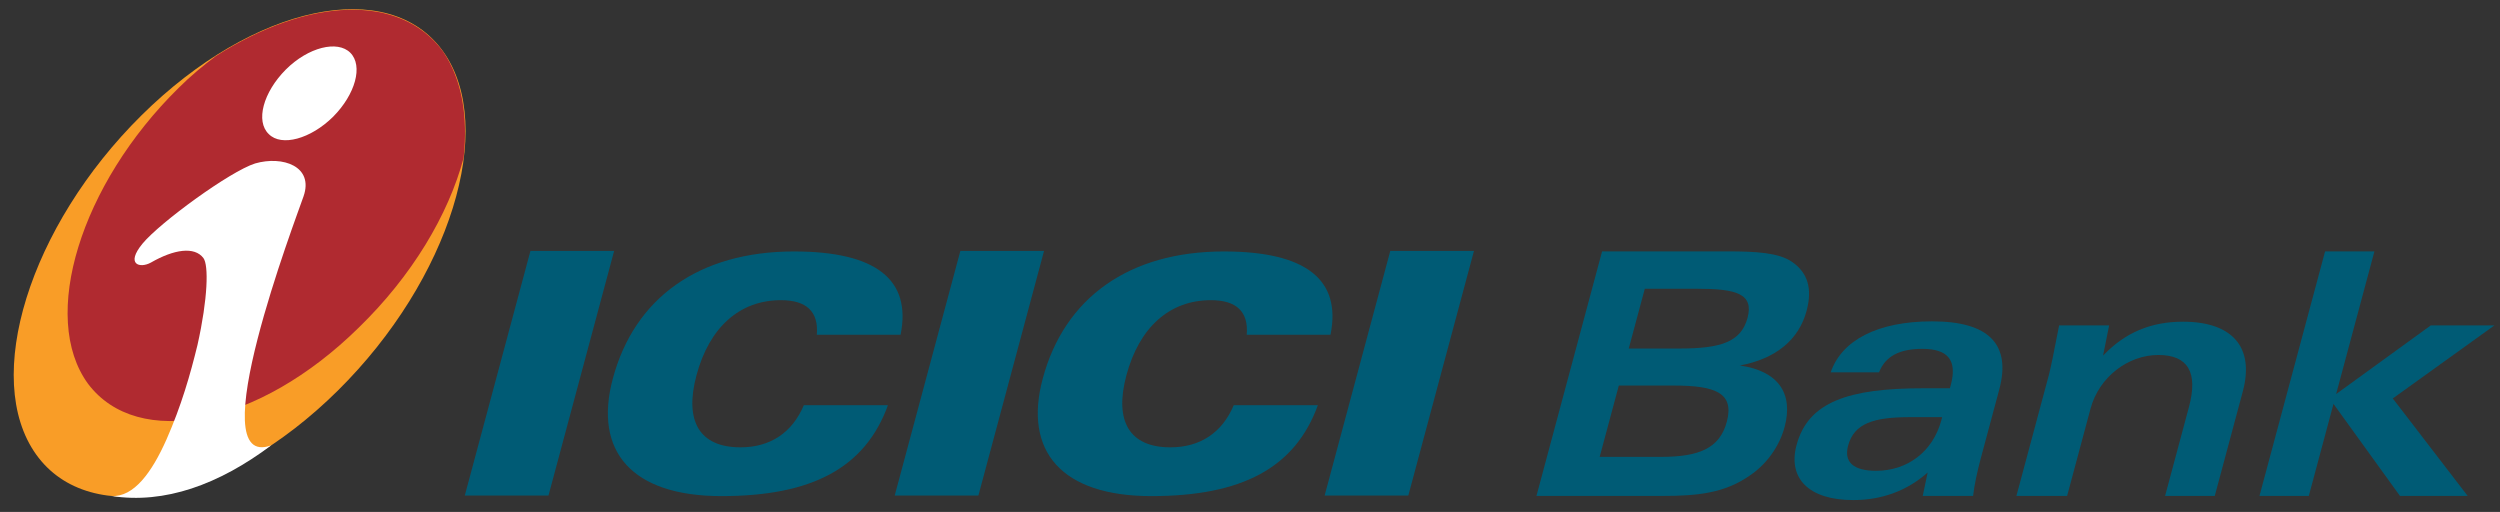 <?xml version="1.0" encoding="UTF-8" standalone="no"?>
<!-- Created with Inkscape (http://www.inkscape.org/) -->
<svg
   xmlns:dc="http://purl.org/dc/elements/1.1/"
   xmlns:cc="http://creativecommons.org/ns#"
   xmlns:rdf="http://www.w3.org/1999/02/22-rdf-syntax-ns#"
   xmlns:svg="http://www.w3.org/2000/svg"
   xmlns="http://www.w3.org/2000/svg"
   xmlns:sodipodi="http://sodipodi.sourceforge.net/DTD/sodipodi-0.dtd"
   xmlns:inkscape="http://www.inkscape.org/namespaces/inkscape"
   id="svg2"
   sodipodi:version="0.32"
   inkscape:version="0.46"
   width="293"
   height="60"
   xml:space="preserve"
   sodipodi:docname="Q3_FY10_Results.svg"
   version="1.0"
   inkscape:output_extension="org.inkscape.output.svg.inkscape"><rect width="100%" height="100%" fill="#333333" stroke="none"/><defs
     id="defs5"><inkscape:perspective
       sodipodi:type="inkscape:persp3d"
       inkscape:vp_x="0 : 526.18109 : 1"
       inkscape:vp_y="0 : 1000 : 0"
       inkscape:vp_z="744.09448 : 526.18109 : 1"
       inkscape:persp3d-origin="372.04724 : 350.78739 : 1"
       id="perspective9" /></defs><sodipodi:namedview
     inkscape:window-height="750"
     inkscape:window-width="1280"
     inkscape:pageshadow="2"
     inkscape:pageopacity="0.0"
     guidetolerance="10.0"
     gridtolerance="10.0"
     objecttolerance="10.0"
     borderopacity="1.0"
     bordercolor="#666666"
     pagecolor="#ffffff"
     id="base"
     showgrid="false"
     inkscape:zoom="3.7333333"
     inkscape:cx="147.20828"
     inkscape:cy="38.05316"
     inkscape:window-x="-8"
     inkscape:window-y="-8"
     inkscape:current-layer="g11" /><g
     id="g11"
     inkscape:groupmode="layer"
     inkscape:label="Q3_FY10_Results"
     transform="matrix(1.25,0,0,-1.25,-231.594,634.359)"><g
       id="g2542"
       transform="matrix(1.155,0,0,1.155,65.628,-346.616)"><path
         id="path13"
         style="fill:#005b75;fill-opacity:1;fill-rule:evenodd;stroke:none"
         d="M 141.322,699.26 L 148.116,699.26 L 153.444,719.112 L 146.65,719.112 L 141.322,699.26" /><path
         id="path15"
         style="fill:#005b75;fill-opacity:1;fill-rule:evenodd;stroke:none"
         d="M 176.222,699.26 L 183.015,699.26 L 188.343,719.112 L 181.55,719.112 L 176.222,699.26" /><path
         id="path17"
         style="fill:#005b75;fill-opacity:1;fill-rule:evenodd;stroke:none"
         d="M 211.122,699.26 L 217.915,699.26 L 223.243,719.112 L 216.45,719.112 L 211.122,699.26" /><path
         id="path19"
         style="fill:#005b75;fill-opacity:1;fill-rule:evenodd;stroke:none"
         d="M 169.898,712.31 L 176.697,712.31 C 177.6,716.773 174.711,719.071 168.046,719.071 C 160.337,719.071 155.097,715.303 153.34,708.755 C 151.747,702.823 154.9,699.211 162.154,699.211 C 169.488,699.211 173.819,701.487 175.671,706.591 L 168.845,706.591 C 167.895,704.346 166.107,703.17 163.698,703.17 C 160.406,703.17 159.118,705.255 160.13,709.023 C 161.184,712.951 163.665,715.116 166.984,715.116 C 169.072,715.116 170.053,714.18 169.898,712.31" /><path
         id="path21"
         style="fill:#005b75;fill-opacity:1;fill-rule:evenodd;stroke:none"
         d="M 204.798,712.31 L 211.597,712.31 C 212.5,716.773 209.611,719.071 202.946,719.071 C 195.237,719.071 189.997,715.303 188.239,708.755 C 186.647,702.823 189.8,699.211 197.053,699.211 C 204.388,699.211 208.719,701.487 210.571,706.591 L 203.745,706.591 C 202.795,704.346 201.007,703.17 198.598,703.17 C 195.306,703.17 194.018,705.255 195.03,709.023 C 196.084,712.951 198.565,715.116 201.884,715.116 C 203.972,715.116 204.952,714.18 204.798,712.31" /><path
         id="path23"
         style="fill:#f99d27;fill-opacity:1;fill-rule:evenodd;stroke:none"
         d="M 115.075,730.119 C 124.176,739.125 135.18,741.452 139.569,735.298 C 143.958,729.145 140.115,716.781 131.014,707.775 C 121.913,698.769 110.91,696.443 106.52,702.596 C 102.131,708.75 105.974,721.114 115.075,730.119" /><path
         id="path25"
         style="fill:#b02a30;fill-opacity:1;fill-rule:evenodd;stroke:none"
         d="M 121.099,734.922 C 120.117,734.187 119.074,733.329 118.093,732.349 C 110.117,724.508 106.804,713.728 110.73,708.338 C 114.78,702.947 124.596,704.907 132.694,712.87 C 137.05,717.097 139.995,722.058 141.222,726.652 C 141.59,730.021 141.1,733.023 139.566,735.289 C 136.069,740.067 128.584,739.699 121.099,734.922" /><path
         id="path27"
         style="fill:#ffffff;fill-opacity:1;fill-rule:evenodd;stroke:none"
         d="M 132.025,735.204 C 133.086,734.144 132.439,731.827 130.632,730.006 C 128.808,728.202 126.438,727.556 125.41,728.599 C 124.315,729.642 124.962,731.992 126.786,733.83 C 128.626,735.667 130.997,736.23 132.025,735.204 z M 125.609,703.332 C 121.348,700.137 116.946,698.555 112.652,699.217 C 114.452,699.124 115.909,701.12 117.103,703.802 C 118.314,706.55 119.043,709.099 119.623,711.483 C 120.469,715.257 120.535,717.955 120.104,718.534 C 119.375,719.495 117.717,719.246 115.843,718.17 C 114.948,717.674 113.754,718.005 115.163,719.71 C 116.589,721.431 122.26,725.57 124.299,726.215 C 126.537,726.861 129.09,725.983 128.228,723.534 C 127.615,721.746 119.772,701.199 125.609,703.332" /><path
         id="path29"
         style="fill:#005b75;fill-opacity:1;fill-rule:evenodd;stroke:none"
         d="M 228.316,699.225 L 238.507,699.225 C 241.407,699.225 243.565,699.445 245.634,700.879 C 247.018,701.816 248.038,703.25 248.46,704.822 C 249.192,707.552 247.941,709.371 244.828,709.813 C 247.765,710.364 249.616,711.908 250.245,714.252 C 250.733,716.071 250.335,717.367 249.026,718.25 C 247.948,718.966 246.182,719.077 243.779,719.077 L 233.644,719.077 L 228.316,699.225 z M 237.111,716.044 L 241.336,716.044 C 244.512,716.044 245.983,715.658 245.45,713.673 C 244.917,711.687 243.21,711.191 239.923,711.191 L 235.808,711.191 L 237.111,716.044 z M 233.448,702.396 L 235.002,708.186 L 239.448,708.186 C 242.873,708.186 244.394,707.579 243.766,705.235 C 243.188,703.085 241.512,702.396 238.419,702.396 L 233.448,702.396" /><path
         id="path31"
         style="fill:#005b75;fill-opacity:1;fill-rule:evenodd;stroke:none"
         d="M 259.673,699.225 L 263.76,699.225 C 263.873,700.162 264.092,701.182 264.395,702.313 L 265.883,707.855 C 266.867,711.522 265.05,713.397 260.438,713.397 C 255.992,713.397 253.092,711.853 252.203,709.261 L 256.125,709.261 C 256.638,710.557 257.768,711.164 259.645,711.164 C 261.744,711.164 262.487,710.226 261.947,708.213 L 261.88,707.965 L 259.726,707.965 C 253.65,707.965 250.372,706.862 249.432,703.361 C 248.707,700.659 250.414,698.889 254.031,698.889 C 256.379,698.889 258.438,699.666 260.073,701.127 L 259.673,699.225 z M 261.251,705.621 L 261.185,705.373 C 260.496,702.809 258.425,701.265 255.884,701.265 C 254.034,701.265 253.26,701.982 253.615,703.305 C 254.103,705.125 255.7,705.621 258.655,705.621 L 261.251,705.621" /><path
         id="path33"
         style="fill:#005b75;fill-opacity:1;fill-rule:evenodd;stroke:none"
         d="M 267.278,699.225 L 271.393,699.225 L 273.295,706.311 C 273.983,708.875 276.342,710.667 278.8,710.667 C 281.203,710.667 282.041,709.261 281.286,706.449 L 279.347,699.225 L 283.379,699.225 L 285.658,707.717 C 286.62,711.301 284.8,713.369 280.796,713.369 C 278.2,713.369 276.085,712.487 274.311,710.612 L 274.804,713.066 L 270.744,713.066 C 270.326,710.888 270.046,709.537 269.905,709.013 L 267.278,699.225" /><path
         id="path35"
         style="fill:#005b75;fill-opacity:1;fill-rule:evenodd;stroke:none"
         d="M 287.008,699.225 L 291.013,699.225 L 293.018,706.697 L 298.414,699.225 L 303.91,699.225 L 297.831,707.138 L 306.078,713.066 L 300.913,713.066 L 293.232,707.496 L 296.34,719.077 L 292.336,719.077 L 287.008,699.225" /></g></g></svg>
